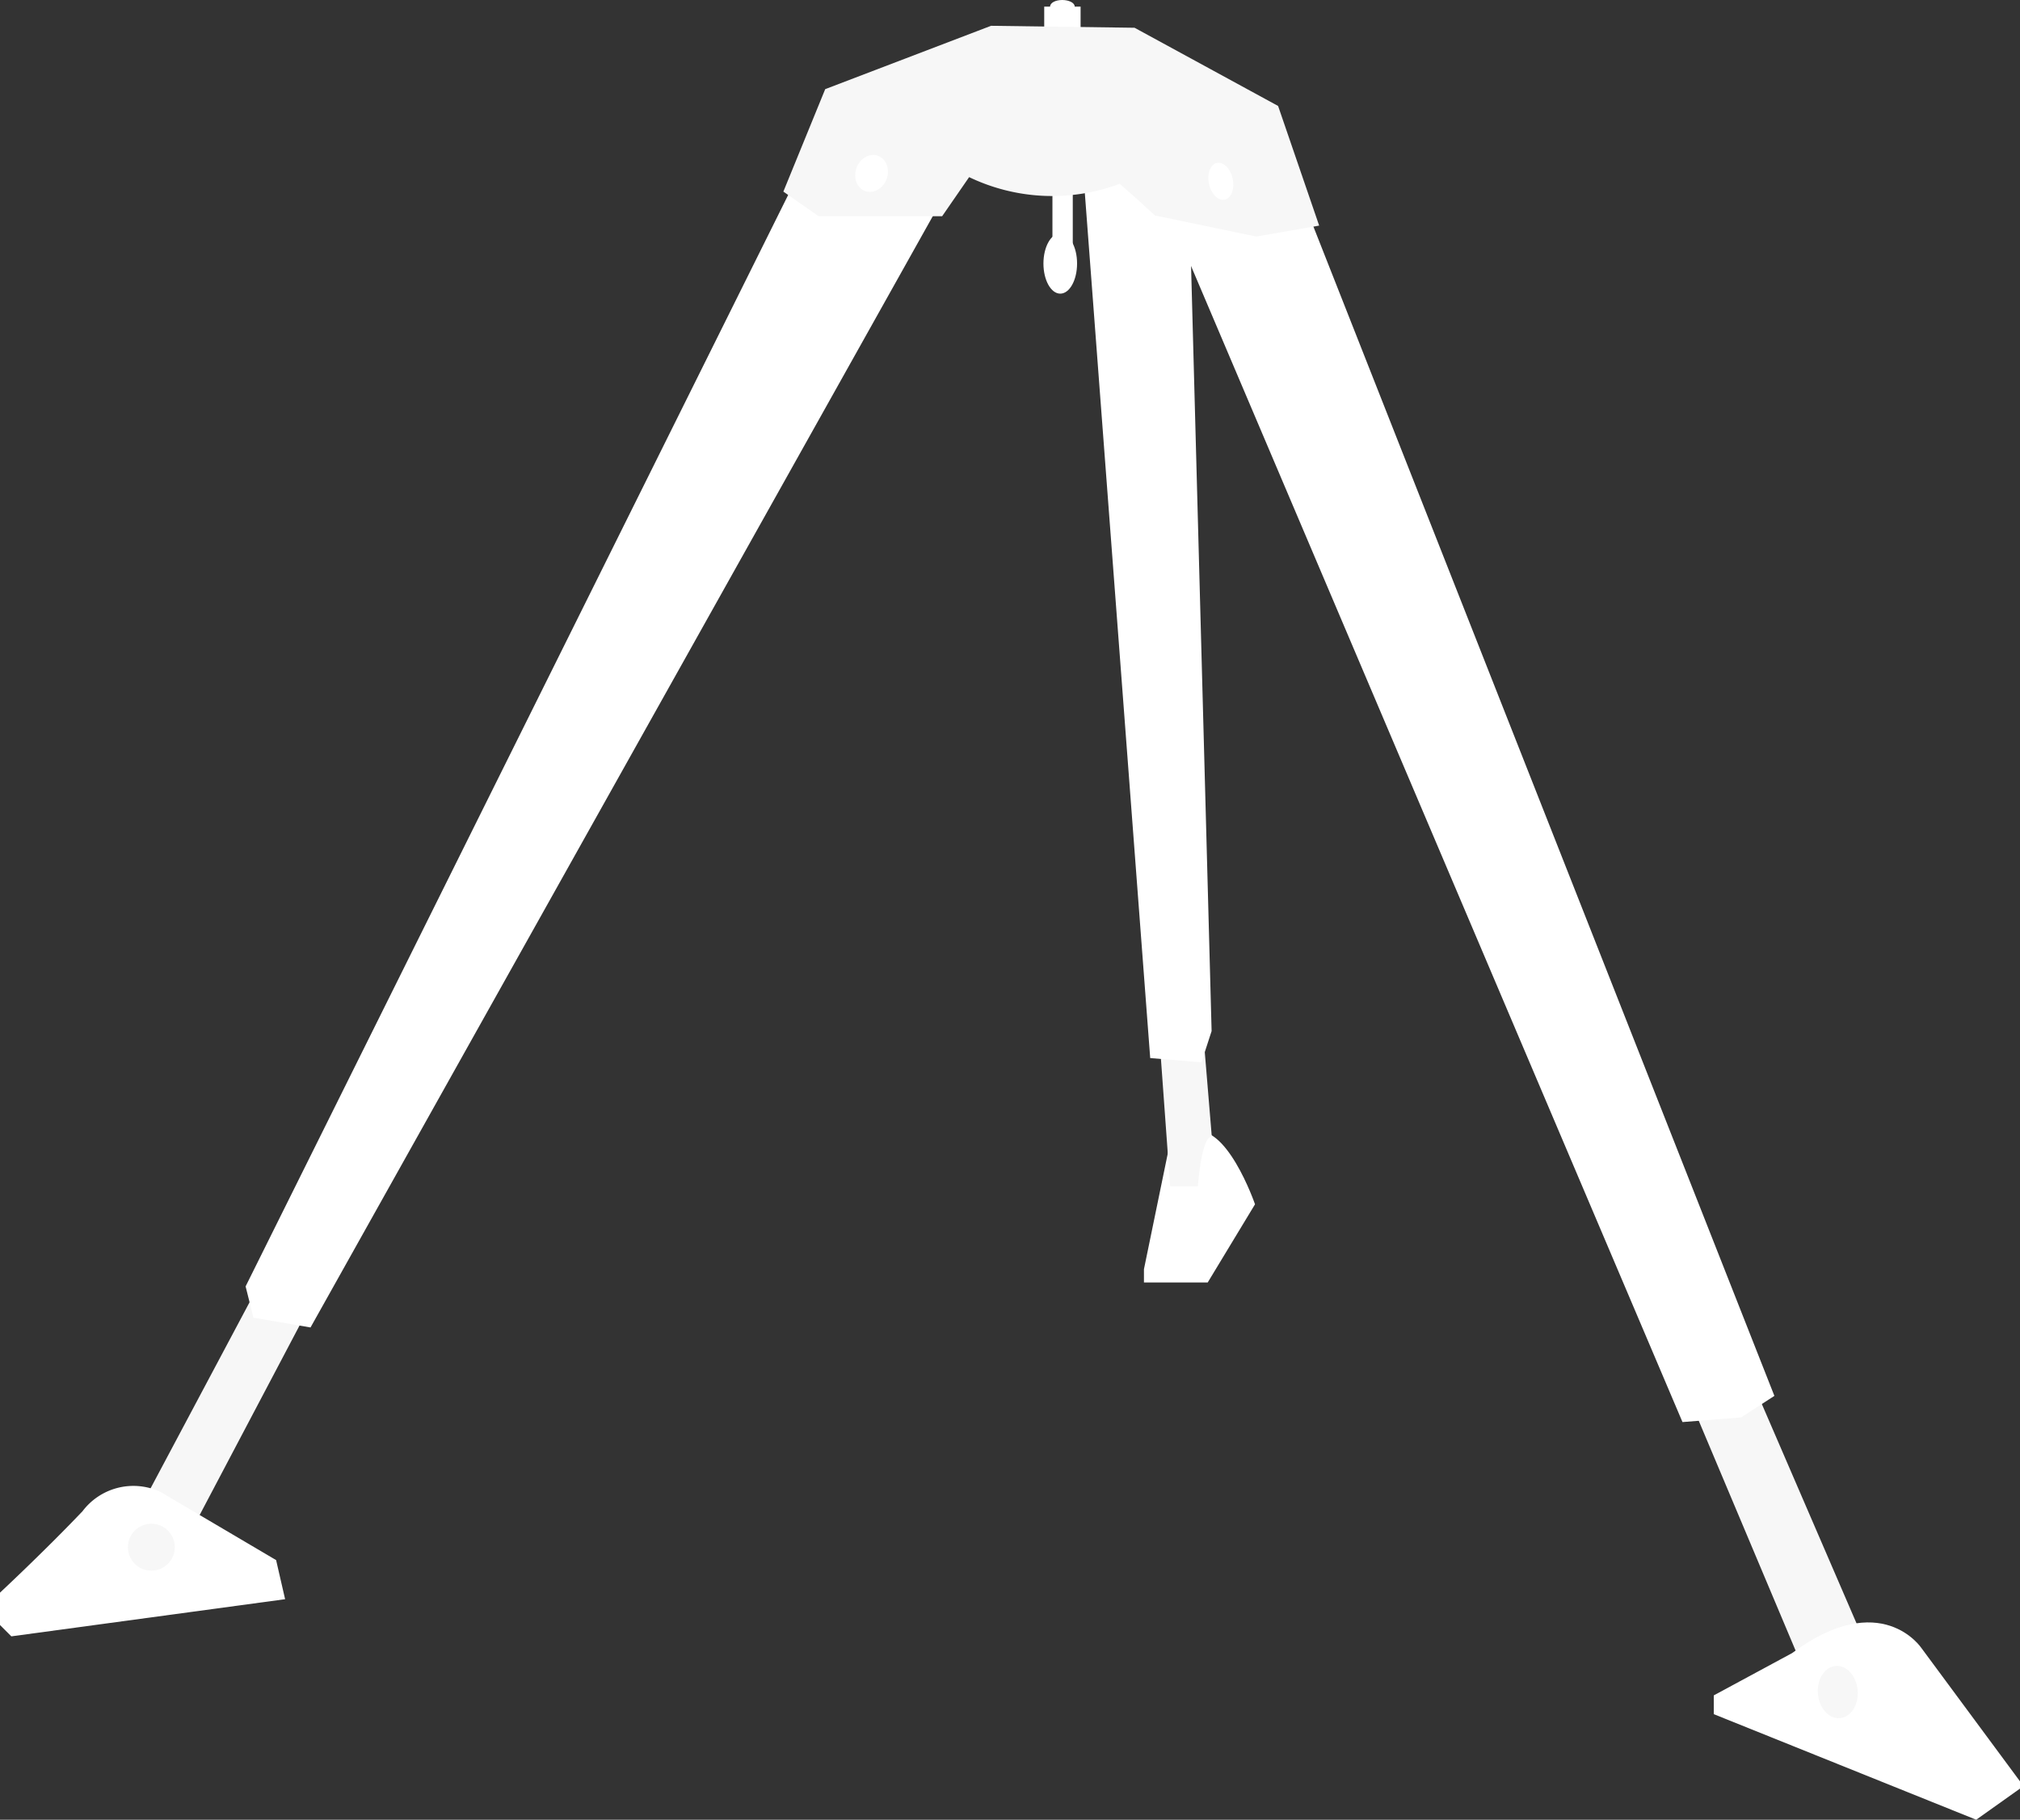 <svg xmlns="http://www.w3.org/2000/svg" viewBox="0 0 51.65 46.54"><rect x="0" y="0" width="51.65" height="46.54" fill="#333333" stroke="none"/><defs><style>.cls-1{fill:#fff;}.cls-2{fill:#f7f7f7;}</style></defs><title>Anschlageinrichtung-Dreibein</title><g id="Ebene_2" data-name="Ebene 2"><g id="Ebene_1-2" data-name="Ebene 1"><g id="Anschlageinrichtung-Dreibein"><g id="Ebene_2-2" data-name="Ebene 2"><g id="Gruppe_5295" data-name="Gruppe 5295"><g id="Gruppe_5294" data-name="Gruppe 5294"><g id="Gruppe_5293" data-name="Gruppe 5293"><path id="Pfad_3931" data-name="Pfad 3931" class="cls-1" d="M484.13,283.16l-.7,3.4v.34h1.63l1.21-2s-.75-2.18-1.63-1.83" transform="translate(-454.18 -254.1)"/><path id="Pfad_3932" data-name="Pfad 3932" class="cls-2" d="M460.83,286.9l-3,5.64.52.8.87-.37,3.8-7.21Z" transform="translate(-454.18 -254.1)"/><path id="Pfad_3933" data-name="Pfad 3933" class="cls-1" d="M458.29,292.26a1.63,1.63,0,0,0-2,.49c-1,1.05-2.15,2.12-2.15,2.12v.75l.33.33,7-.95-.23-1Z" transform="translate(-454.18 -254.1)"/><path id="Pfad_3934" data-name="Pfad 3934" class="cls-2" d="M499.1,289.71l3.16,7.32h-1.44l-.7-.65-2.81-6.67Z" transform="translate(-454.18 -254.1)"/><path id="Pfad_3935" data-name="Pfad 3935" class="cls-1" d="M500,296.38l-2,1.08v.48l6.71,2.7,1.21-.86-2.61-3.53S502.28,294.69,500,296.38Z" transform="translate(-454.18 -254.1)"/><path id="Pfad_3936" data-name="Pfad 3936" class="cls-2" d="M483.83,280.71l.27,3.73h1.17l-.35-4.22Z" transform="translate(-454.18 -254.1)"/><path id="Pfad_3937" data-name="Pfad 3937" class="cls-1" d="M475.32,257.1,460.46,287l.2.8,1.46.25,16.66-29.76Z" transform="translate(-454.18 -254.1)"/><path id="Pfad_3938" data-name="Pfad 3938" class="cls-1" d="M487.28,258.67l12.27,31.13-.85.55-1.5.12-13.6-32Z" transform="translate(-454.18 -254.1)"/><path id="Pfad_3939" data-name="Pfad 3939" class="cls-1" d="M481.88,258.53l1.71,22.63,1.31.11.26-.8-.58-21.61-.58-.63h-2.12Z" transform="translate(-454.18 -254.1)"/><path id="Pfad_3940" data-name="Pfad 3940" class="cls-1" d="M481.66,254.27c0-.1-.15-.17-.32-.17s-.31.07-.31.17h-.15v1h.93v-1Z" transform="translate(-454.18 -254.1)"/><rect id="Rechteck_708" data-name="Rechteck 708" class="cls-1" x="26.91" y="4.68" width="0.52" height="2"/><ellipse id="Ellipse_97" data-name="Ellipse 97" class="cls-1" cx="27.11" cy="6.74" rx="0.43" ry="0.77"/><path id="Pfad_3941" data-name="Pfad 3941" class="cls-2" d="M474.21,259l.9.63h3.16l.69-1a4.91,4.91,0,0,0,3.85.17c.57.5.9.81.9.81l2.59.54,1.61-.28-1.05-3.06-3.67-2-3.67-.05-4.24,1.62Z" transform="translate(-454.18 -254.1)"/><path id="Pfad_3942" data-name="Pfad 3942" class="cls-1" d="M485.17,283.18s-.35-.23-.42,2.38a3,3,0,0,0,.7-1.3Z" transform="translate(-454.18 -254.1)"/><circle id="Ellipse_98" data-name="Ellipse 98" class="cls-2" cx="3.87" cy="39.57" r="0.6"/><ellipse id="Ellipse_99" data-name="Ellipse 99" class="cls-1" cx="476.49" cy="258.56" rx="0.48" ry="0.41" transform="translate(-382.52 365.03) rotate(-70.18)"/><ellipse id="Ellipse_100" data-name="Ellipse 100" class="cls-1" cx="485.4" cy="258.71" rx="0.31" ry="0.48" transform="translate(-497.71 -146.3) rotate(-12.13)"/><ellipse id="Ellipse_101" data-name="Ellipse 101" class="cls-2" cx="501.18" cy="297.36" rx="0.51" ry="0.67" transform="translate(-475.48 -214.85) rotate(-4.39)"/></g></g></g></g></g></g></g></svg>
